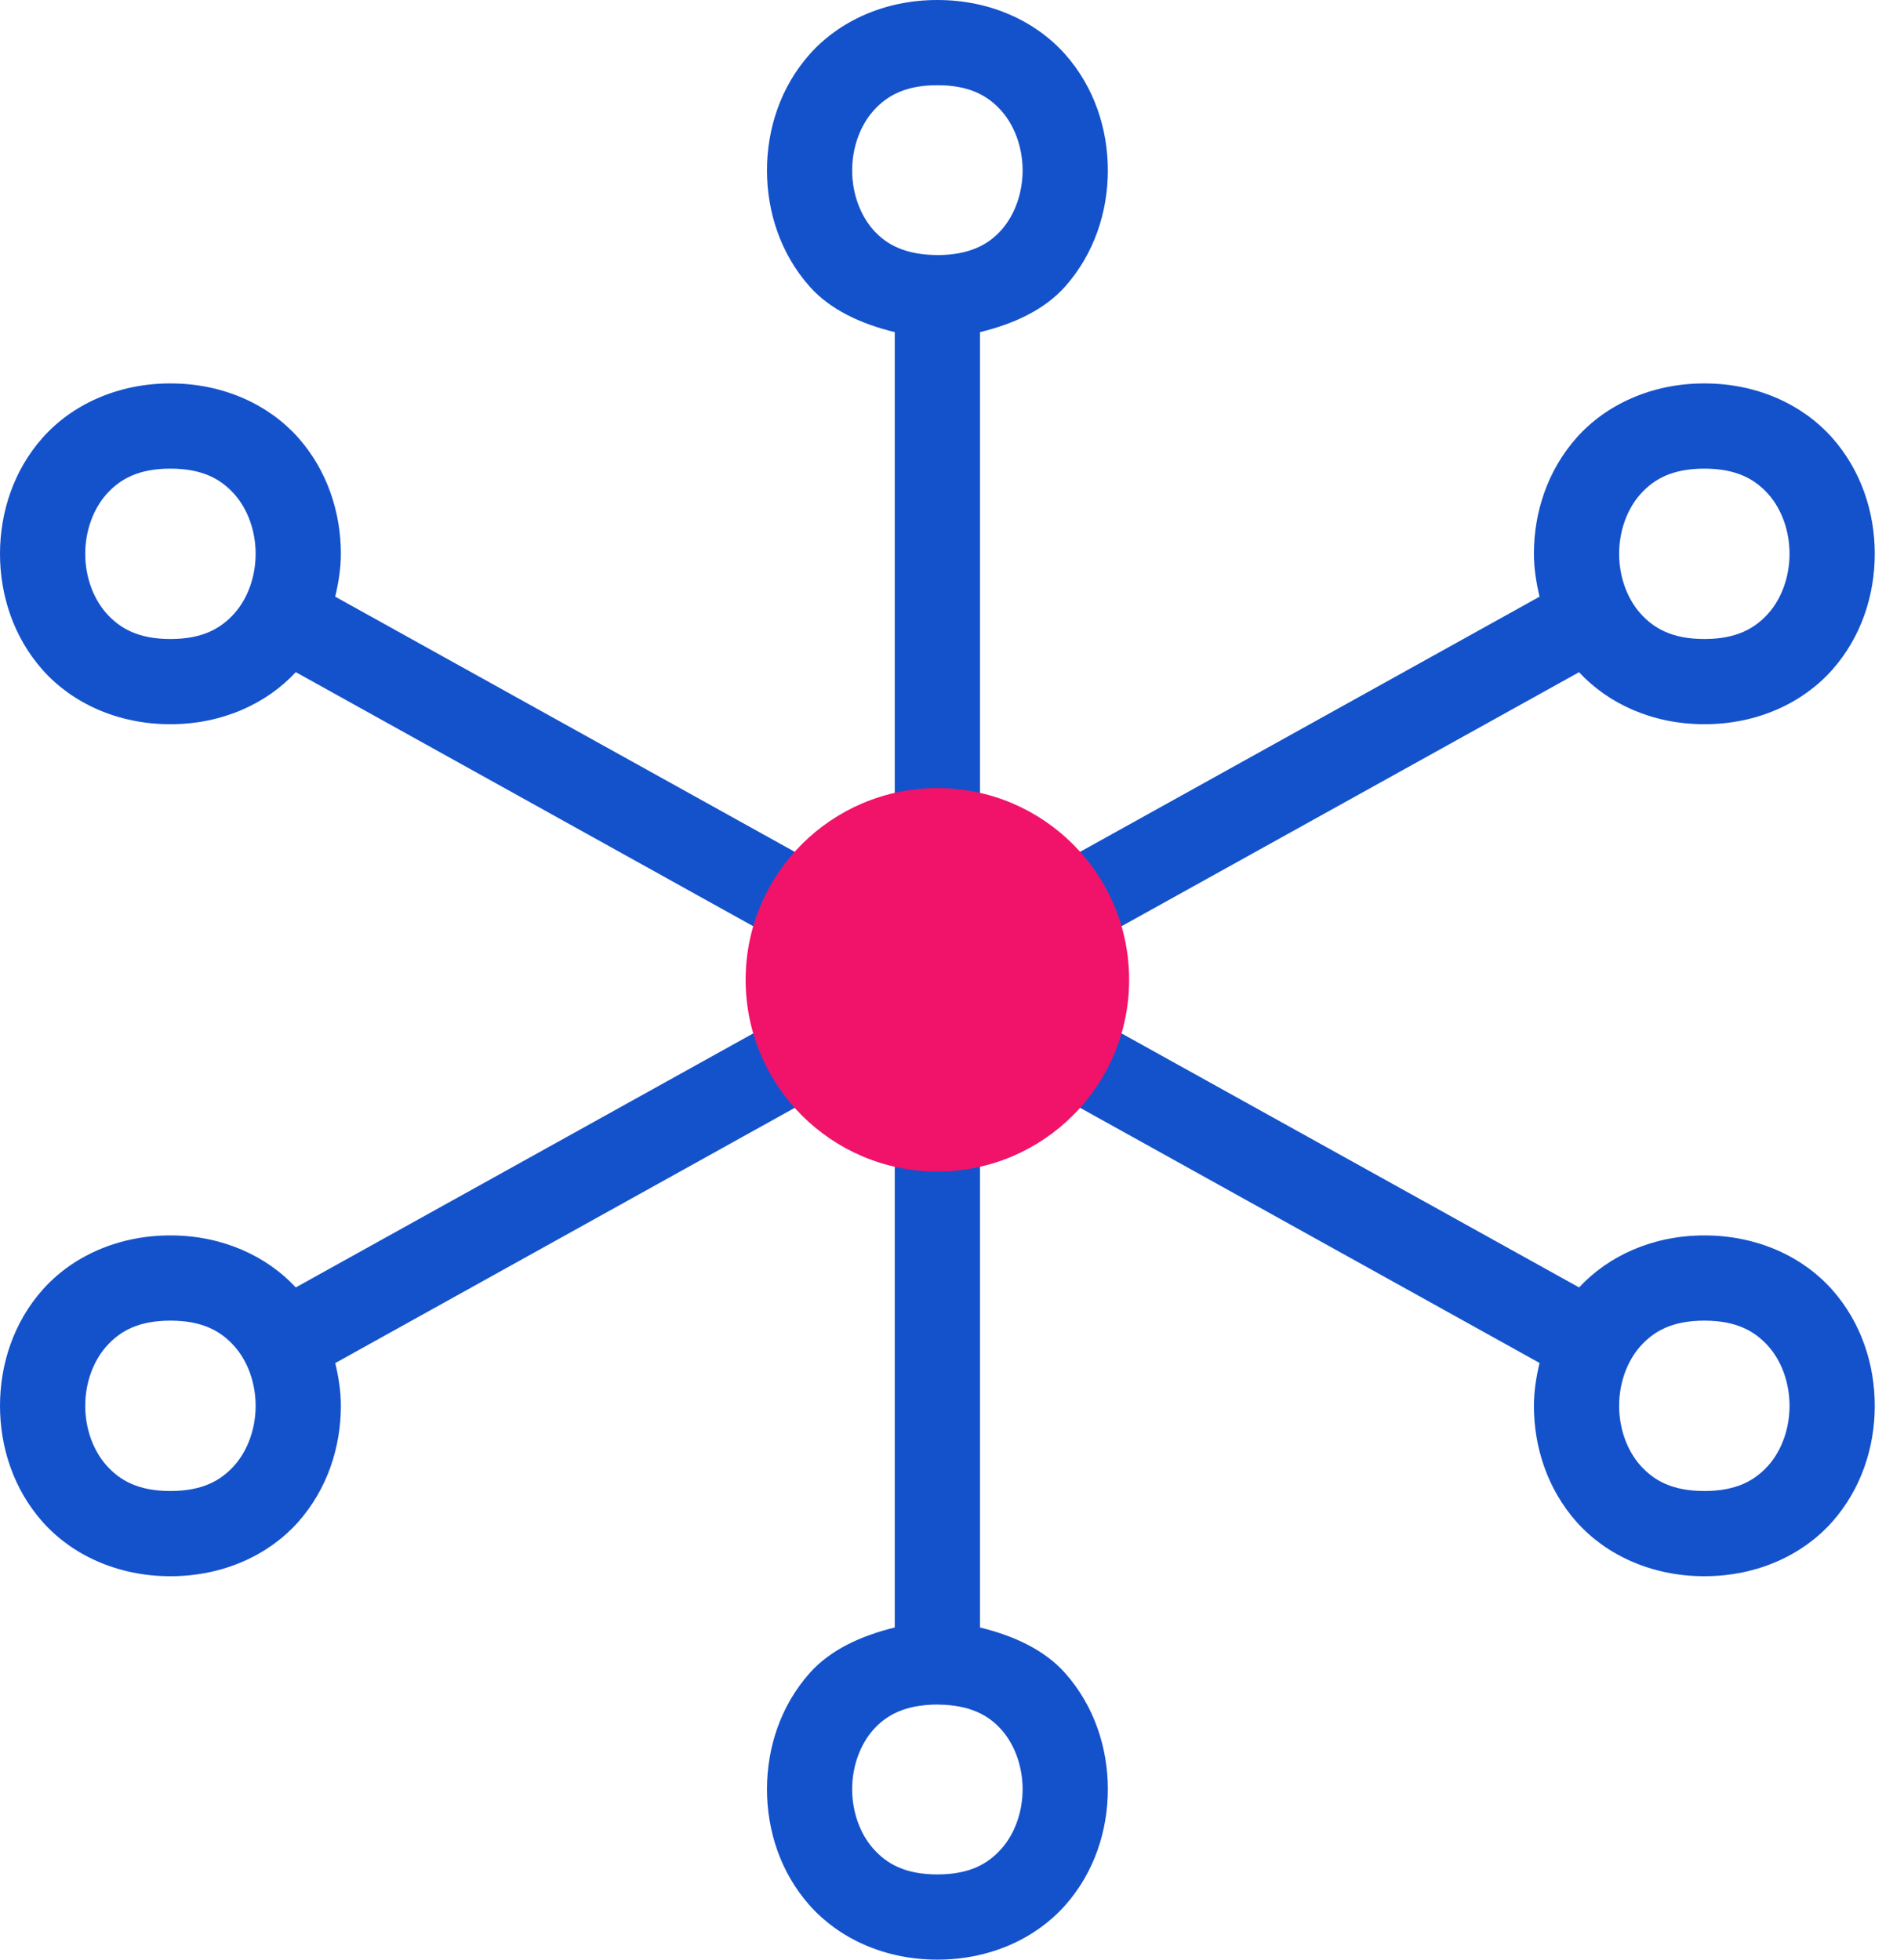 <?xml version="1.0" encoding="UTF-8"?> <svg xmlns="http://www.w3.org/2000/svg" width="34" height="35" viewBox="0 0 34 35" fill="none"><path d="M16.739 0C15.788 0 14.978 0.384 14.458 0.969C13.938 1.554 13.696 2.304 13.696 3.043C13.696 3.783 13.938 4.533 14.458 5.118C14.826 5.532 15.373 5.785 15.978 5.932V14.457C15.978 14.507 15.982 14.558 15.992 14.608C15.391 14.752 14.851 15.002 14.48 15.406C14.426 15.353 14.364 15.307 14.296 15.272L5.986 10.657C6.046 10.404 6.087 10.148 6.087 9.891C6.087 9.152 5.844 8.402 5.325 7.817C4.805 7.232 3.995 6.848 3.043 6.848C2.092 6.848 1.282 7.232 0.762 7.817C0.242 8.402 0 9.152 0 9.891C0 10.631 0.242 11.381 0.762 11.966C1.282 12.551 2.092 12.935 3.043 12.935C3.971 12.935 4.761 12.566 5.282 12.005L13.557 16.602C13.635 16.648 13.719 16.679 13.807 16.695C13.74 16.959 13.696 17.229 13.696 17.5C13.696 17.782 13.742 18.063 13.815 18.338C13.698 18.346 13.585 18.38 13.485 18.438L5.282 22.994C4.761 22.433 3.971 22.065 3.043 22.065C2.092 22.065 1.282 22.449 0.762 23.034C0.242 23.619 0 24.369 0 25.109C0 25.848 0.242 26.598 0.762 27.183C1.282 27.768 2.092 28.152 3.043 28.152C3.995 28.152 4.805 27.768 5.325 27.183C5.844 26.598 6.087 25.848 6.087 25.109C6.087 24.852 6.047 24.596 5.987 24.345L14.225 19.768C14.315 19.72 14.394 19.654 14.458 19.575C14.829 19.991 15.38 20.245 15.992 20.392C15.982 20.442 15.978 20.493 15.978 20.544V29.068C15.373 29.215 14.826 29.468 14.458 29.882C13.938 30.467 13.696 31.217 13.696 31.956C13.696 32.696 13.938 33.446 14.458 34.031C14.978 34.616 15.788 35 16.739 35C17.69 35 18.5 34.616 19.02 34.031C19.54 33.446 19.783 32.696 19.783 31.956C19.783 31.217 19.54 30.467 19.02 29.882C18.652 29.468 18.106 29.215 17.5 29.068V20.544C17.501 20.493 17.496 20.442 17.487 20.392C18.095 20.246 18.644 19.994 19.014 19.581C19.075 19.651 19.148 19.71 19.23 19.754L27.492 24.343C27.432 24.596 27.391 24.852 27.391 25.109C27.391 25.848 27.634 26.598 28.154 27.183C28.674 27.768 29.484 28.152 30.435 28.152C31.386 28.152 32.196 27.768 32.716 27.183C33.236 26.598 33.478 25.848 33.478 25.109C33.478 24.369 33.236 23.619 32.716 23.034C32.196 22.449 31.386 22.065 30.435 22.065C29.508 22.065 28.719 22.434 28.198 22.994L19.968 18.424C19.875 18.371 19.772 18.338 19.665 18.328C19.736 18.056 19.783 17.779 19.783 17.5C19.783 17.235 19.739 16.972 19.676 16.712C19.743 16.695 19.807 16.668 19.867 16.632L28.197 12.006C28.718 12.567 29.507 12.935 30.435 12.935C31.386 12.935 32.196 12.551 32.716 11.966C33.236 11.381 33.478 10.631 33.478 9.891C33.478 9.152 33.236 8.402 32.716 7.817C32.196 7.232 31.386 6.848 30.435 6.848C29.484 6.848 28.674 7.232 28.154 7.817C27.634 8.402 27.391 9.152 27.391 9.891C27.391 10.148 27.432 10.404 27.492 10.657L19.129 15.302C19.079 15.329 19.032 15.36 18.989 15.397C18.619 14.999 18.083 14.751 17.487 14.608C17.496 14.558 17.501 14.507 17.5 14.457V5.932C18.106 5.785 18.652 5.532 19.02 5.118C19.54 4.533 19.783 3.783 19.783 3.043C19.783 2.304 19.54 1.554 19.02 0.969C18.5 0.384 17.69 0 16.739 0ZM16.739 1.522C17.31 1.522 17.641 1.708 17.882 1.979C18.123 2.251 18.261 2.642 18.261 3.043C18.261 3.445 18.123 3.836 17.882 4.108C17.646 4.373 17.312 4.549 16.761 4.556C16.746 4.555 16.731 4.555 16.715 4.555C16.166 4.547 15.832 4.373 15.596 4.108C15.355 3.836 15.217 3.445 15.217 3.043C15.217 2.642 15.355 2.251 15.596 1.979C15.837 1.708 16.169 1.522 16.739 1.522ZM3.043 8.37C3.614 8.37 3.945 8.556 4.186 8.827C4.427 9.098 4.565 9.49 4.565 9.891C4.565 10.293 4.427 10.684 4.186 10.955C3.945 11.226 3.614 11.413 3.043 11.413C2.473 11.413 2.142 11.226 1.901 10.955C1.66 10.684 1.522 10.293 1.522 9.891C1.522 9.49 1.66 9.098 1.901 8.827C2.142 8.556 2.473 8.37 3.043 8.37ZM30.435 8.37C31.005 8.37 31.337 8.556 31.578 8.827C31.819 9.098 31.956 9.49 31.956 9.891C31.956 10.293 31.819 10.684 31.578 10.955C31.337 11.226 31.005 11.413 30.435 11.413C29.864 11.413 29.533 11.226 29.292 10.955C29.051 10.684 28.913 10.293 28.913 9.891C28.913 9.49 29.051 9.098 29.292 8.827C29.533 8.556 29.864 8.37 30.435 8.37ZM16.739 15.978C17.31 15.978 17.641 16.165 17.882 16.436C18.123 16.707 18.261 17.098 18.261 17.5C18.261 17.902 18.123 18.293 17.882 18.564C17.641 18.835 17.31 19.022 16.739 19.022C16.169 19.022 15.837 18.835 15.596 18.564C15.355 18.293 15.217 17.902 15.217 17.5C15.217 17.098 15.355 16.707 15.596 16.436C15.837 16.165 16.169 15.978 16.739 15.978ZM3.043 23.587C3.614 23.587 3.945 23.774 4.186 24.045C4.427 24.316 4.565 24.707 4.565 25.109C4.565 25.51 4.427 25.902 4.186 26.173C3.945 26.444 3.614 26.63 3.043 26.63C2.473 26.63 2.142 26.444 1.901 26.173C1.66 25.902 1.522 25.51 1.522 25.109C1.522 24.707 1.66 24.316 1.901 24.045C2.142 23.774 2.473 23.587 3.043 23.587ZM30.435 23.587C31.005 23.587 31.337 23.774 31.578 24.045C31.819 24.316 31.956 24.707 31.956 25.109C31.956 25.51 31.819 25.902 31.578 26.173C31.337 26.444 31.005 26.63 30.435 26.63C29.864 26.63 29.533 26.444 29.292 26.173C29.051 25.902 28.913 25.51 28.913 25.109C28.913 24.707 29.051 24.316 29.292 24.045C29.533 23.774 29.864 23.587 30.435 23.587ZM16.717 30.444C16.732 30.445 16.747 30.445 16.763 30.445C17.312 30.453 17.646 30.627 17.882 30.892C18.123 31.164 18.261 31.555 18.261 31.956C18.261 32.358 18.123 32.749 17.882 33.02C17.641 33.292 17.31 33.478 16.739 33.478C16.169 33.478 15.837 33.292 15.596 33.02C15.355 32.749 15.217 32.358 15.217 31.956C15.217 31.555 15.355 31.164 15.596 30.892C15.833 30.627 16.166 30.451 16.717 30.444Z" fill="#1452CB"></path><circle cx="16.739" cy="17.5" r="3.424" fill="#F01369"></circle></svg> 
